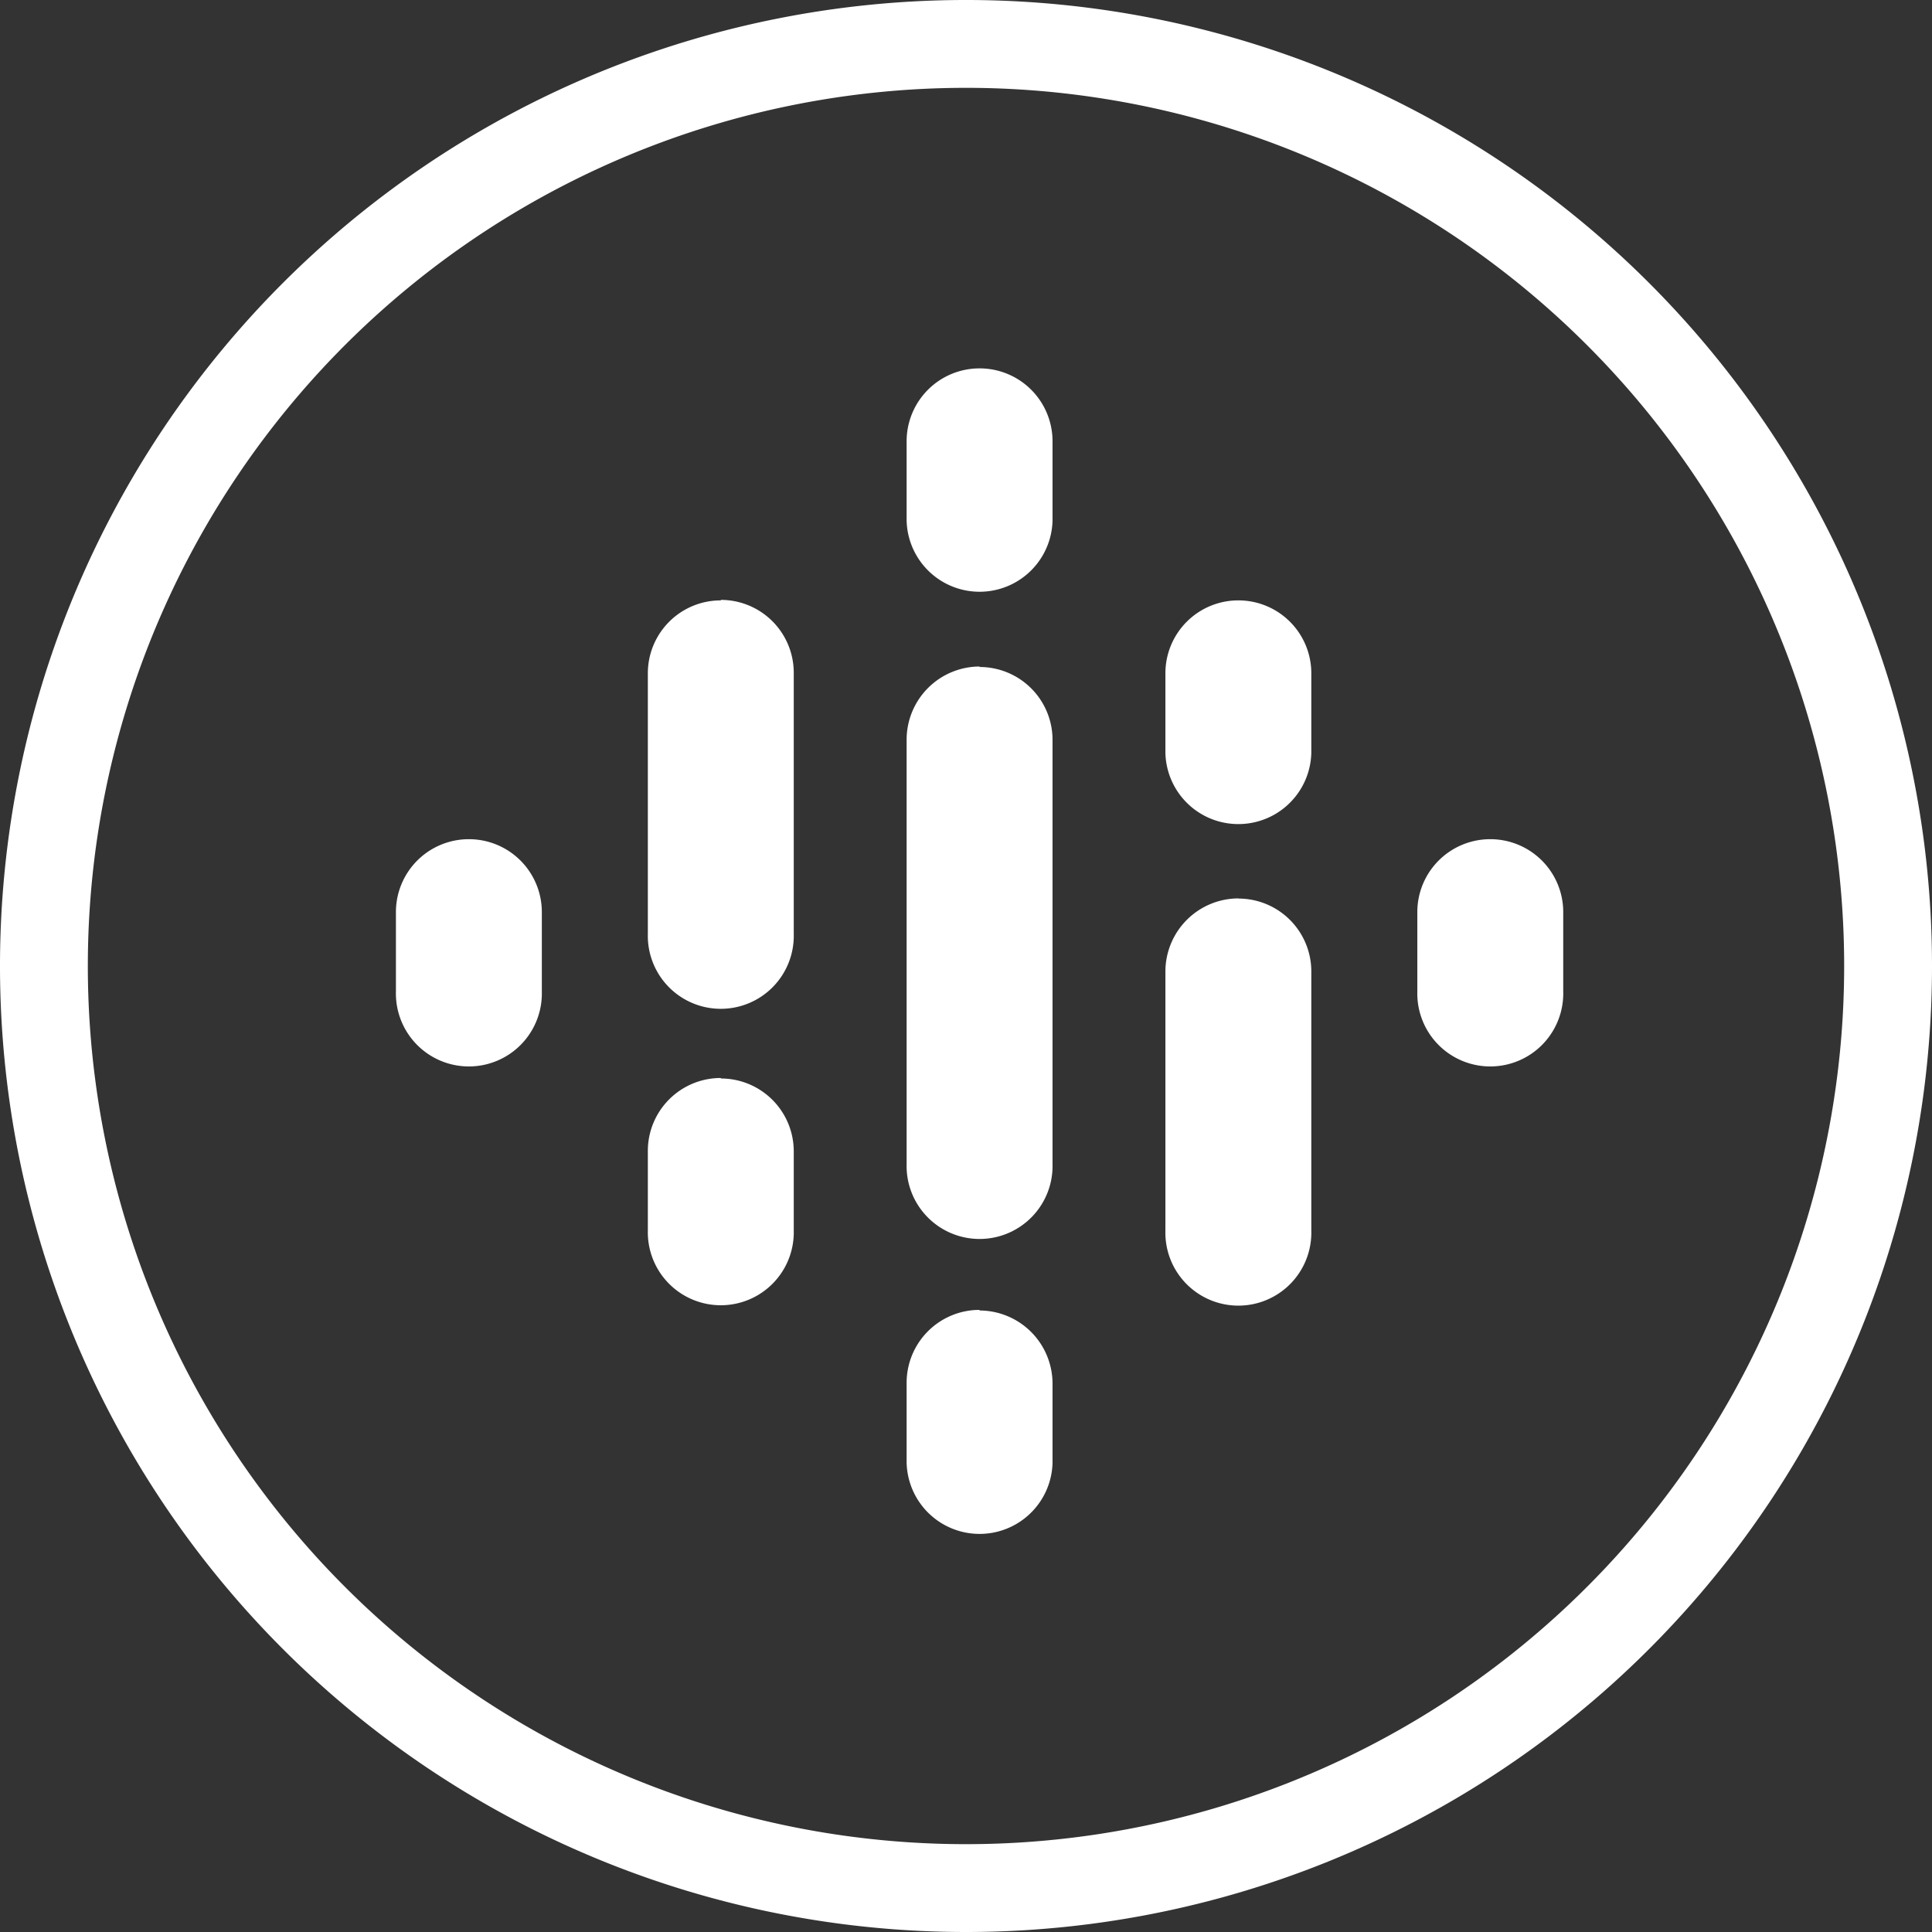 <svg xmlns="http://www.w3.org/2000/svg" width="35.5" height="35.5" viewBox="0 0 35.5 35.5"><rect x="0" y="0" width="35.5" height="35.5" fill="#333333" stroke="none"/><g transform="translate(-70.243 -150)"><g transform="translate(-1.372 48)"><g transform="translate(71.615 102)"><path d="M35.5,17.75A17.75,17.75,0,1,0,17.75,35.5,17.75,17.75,0,0,0,35.5,17.75Zm-33.886,0A16.136,16.136,0,1,1,17.75,33.886,16.136,16.136,0,0,1,1.614,17.75Z" fill="#fff"/></g></g><path d="M1.341,8.651A1.339,1.339,0,0,0,0,9.992v1.457a1.341,1.341,0,1,0,2.681,0V9.992A1.339,1.339,0,0,0,1.341,8.651Zm18.768,0a1.339,1.339,0,0,0-1.341,1.341v1.457a1.341,1.341,0,1,0,2.681,0V9.992A1.339,1.339,0,0,0,20.109,8.651ZM5.97,13.039A1.339,1.339,0,0,0,4.629,14.38v1.457a1.341,1.341,0,1,0,2.681,0V14.389A1.339,1.339,0,0,0,5.97,13.048Zm0-8.776A1.339,1.339,0,0,0,4.629,5.6v4.79a1.341,1.341,0,1,0,2.681,0v-4.8A1.339,1.339,0,0,0,5.97,4.254Zm9.509,0A1.339,1.339,0,0,0,14.139,5.6V7.069a1.341,1.341,0,0,0,2.681,0V5.6A1.339,1.339,0,0,0,15.479,4.263ZM10.725,0A1.339,1.339,0,0,0,9.384,1.341V2.8a1.341,1.341,0,0,0,2.681,0V1.341A1.339,1.339,0,0,0,10.725,0Zm0,17.3a1.339,1.339,0,0,0-1.341,1.341v1.466a1.341,1.341,0,0,0,2.681.009V18.652a1.345,1.345,0,0,0-1.341-1.341Zm4.755-7.561a1.345,1.345,0,0,0-1.341,1.341v4.764a1.341,1.341,0,1,0,2.681,0V11.082A1.339,1.339,0,0,0,15.479,9.742ZM10.725,5.478A1.345,1.345,0,0,0,9.384,6.819v7.8a1.341,1.341,0,1,0,2.681,0V6.828a1.339,1.339,0,0,0-1.341-1.341Z" transform="translate(77.518 156.769)" fill="#fff"/></g></svg>